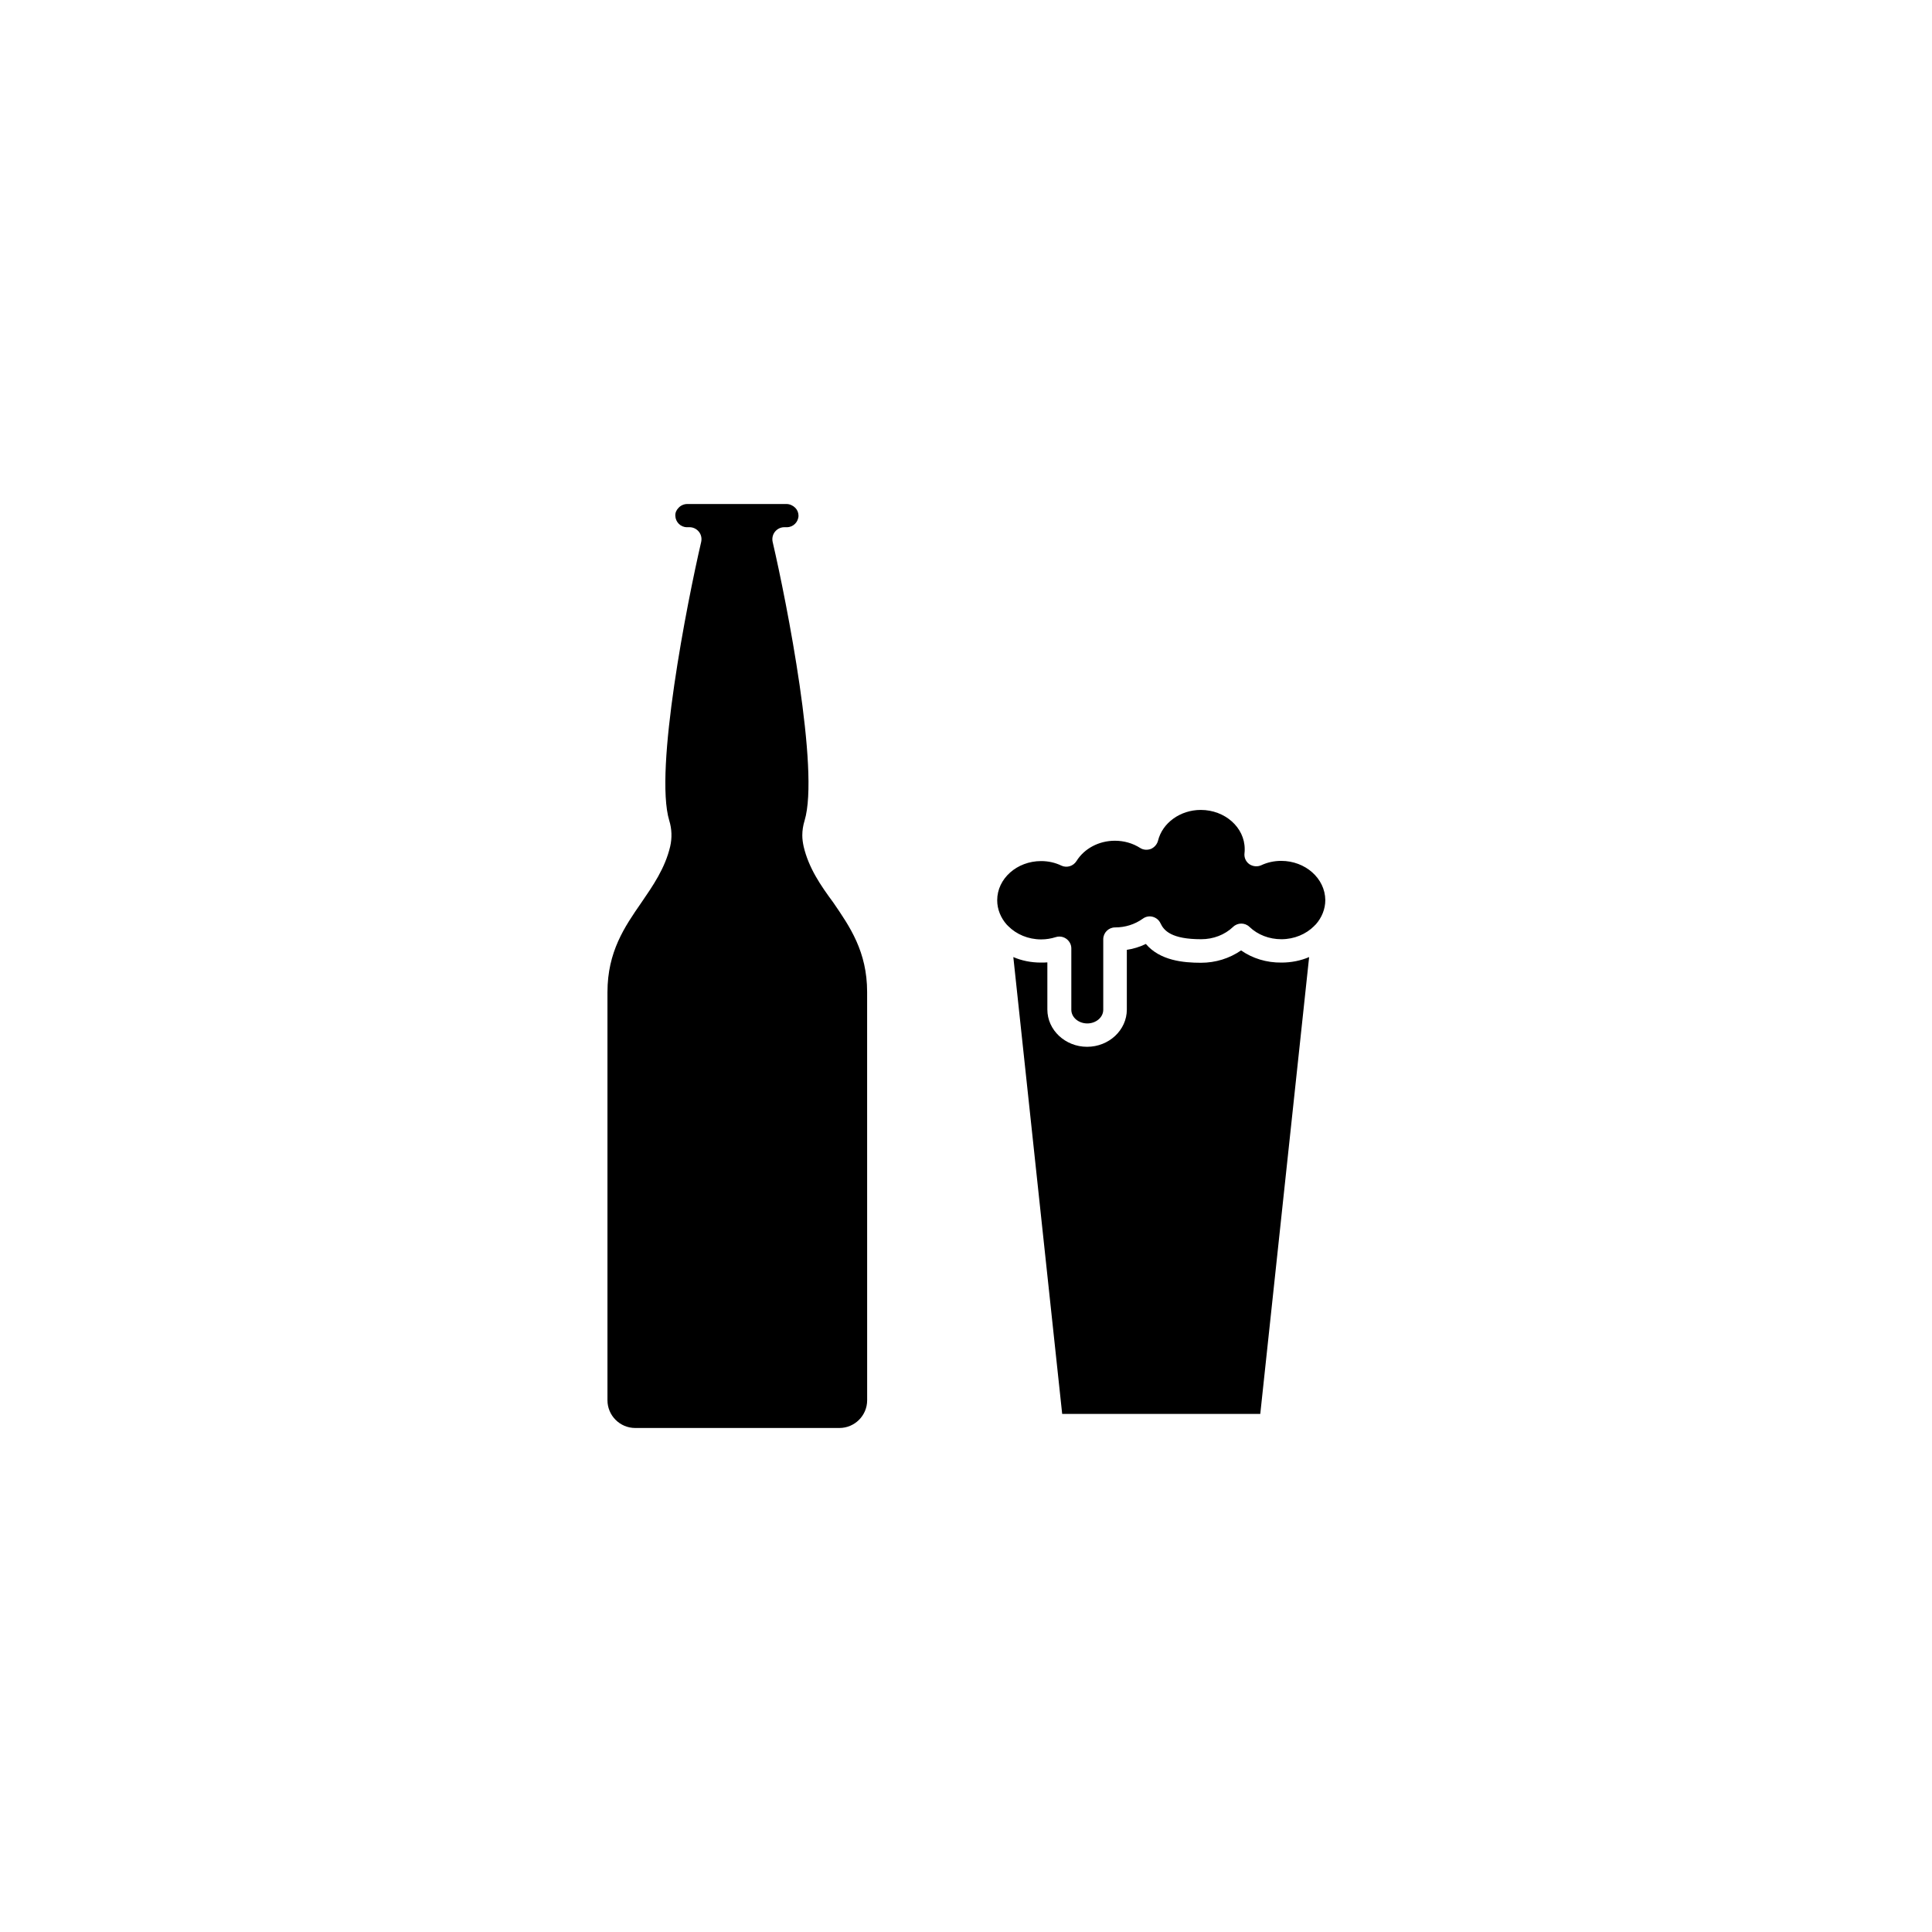 <?xml version="1.0" encoding="UTF-8"?>
<!-- The Best Svg Icon site in the world: iconSvg.co, Visit us! https://iconsvg.co -->
<svg fill="#000000" width="800px" height="800px" version="1.1" viewBox="144 144 512 512" xmlns="http://www.w3.org/2000/svg">
 <g>
  <path d="m483.53 372.14c-1.863 0-3.68 0.402-5.289 1.16-1.008 0.453-2.215 0.352-3.176-0.301-0.906-0.656-1.41-1.762-1.258-2.922 0.051-0.352 0.051-0.707 0.051-1.059 0-5.742-5.238-10.379-11.637-10.379-5.441 0-10.176 3.426-11.336 8.16-0.25 0.957-0.957 1.762-1.863 2.168-0.957 0.352-2.016 0.301-2.871-0.25-1.965-1.258-4.281-1.914-6.699-1.914-4.231 0-8.113 2.066-10.176 5.391-0.855 1.359-2.57 1.863-3.981 1.211-1.664-0.805-3.477-1.211-5.391-1.211-6.398 0-11.637 4.637-11.637 10.379 0 2.418 0.957 4.684 2.519 6.449 0.152 0.152 0.301 0.301 0.453 0.453 2.117 2.117 5.238 3.477 8.664 3.477 1.309 0 2.621-0.203 3.879-0.605 0.301-0.102 0.656-0.152 0.957-0.152 0.656 0 1.309 0.203 1.863 0.605 0.805 0.605 1.309 1.512 1.309 2.519v16.273c0 2.016 1.914 3.629 4.231 3.629 2.316 0 4.231-1.613 4.231-3.629v-18.691c0-1.715 1.41-3.125 3.125-3.125 2.719 0 5.238-0.805 7.356-2.316 0.754-0.555 1.715-0.754 2.621-0.504s1.664 0.855 2.066 1.715c0.906 1.965 2.922 4.231 10.781 4.231 3.223 0 6.246-1.16 8.465-3.273 1.211-1.16 3.125-1.16 4.332 0 2.215 2.117 5.238 3.273 8.465 3.273 3.426 0 6.551-1.359 8.664-3.477 0.152-0.152 0.25-0.301 0.453-0.453 1.562-1.762 2.519-4.031 2.519-6.449-0.055-5.746-5.293-10.383-11.691-10.383z"/>
  <path d="m472.9 395.87c-3.074 2.117-6.75 3.273-10.629 3.273-4.637 0-10.832-0.555-14.609-4.988-1.562 0.754-3.273 1.309-5.039 1.562v15.82c0 5.441-4.734 9.875-10.531 9.875-5.793 0-10.531-4.434-10.531-9.875v-12.496c-0.555 0.051-1.109 0.051-1.715 0.051-2.621 0-5.09-0.504-7.305-1.461l12.949 121.07h52.496l12.949-121.07c-2.215 0.957-4.734 1.461-7.305 1.461-3.977 0.051-7.707-1.105-10.73-3.223z"/>
  <path d="m356.97 368.31c-0.203-0.957-0.352-1.914-0.352-2.922 0-1.309 0.203-2.621 0.605-3.93 4.031-13.301-4.734-57.836-8.465-73.859-0.203-0.906 0-1.914 0.605-2.672 0.605-0.754 1.512-1.211 2.469-1.211h0.707c1.664 0 3.023-1.359 3.074-3.023 0-0.805-0.301-1.562-0.855-2.117-0.605-0.605-1.461-1.008-2.316-1.008h-26.301c-0.855 0-1.715 0.352-2.316 1.008-0.605 0.605-0.906 1.359-0.855 2.117 0.051 1.664 1.41 3.023 3.074 3.023h0.707c0.957 0 1.863 0.453 2.469 1.211 0.605 0.754 0.805 1.715 0.605 2.672-3.727 16.02-12.496 60.559-8.465 73.859 0.707 2.266 0.754 4.637 0.25 6.852-1.359 5.793-4.586 10.43-7.656 14.914-4.434 6.398-8.969 13-8.969 23.73v108.12c0 4.031 3.273 7.356 7.356 7.356h54.109c4.031 0 7.356-3.273 7.356-7.356l-0.008-108.17c0-10.73-4.586-17.332-8.969-23.73-3.273-4.434-6.5-9.07-7.859-14.863z"/>
 </g>
</svg>